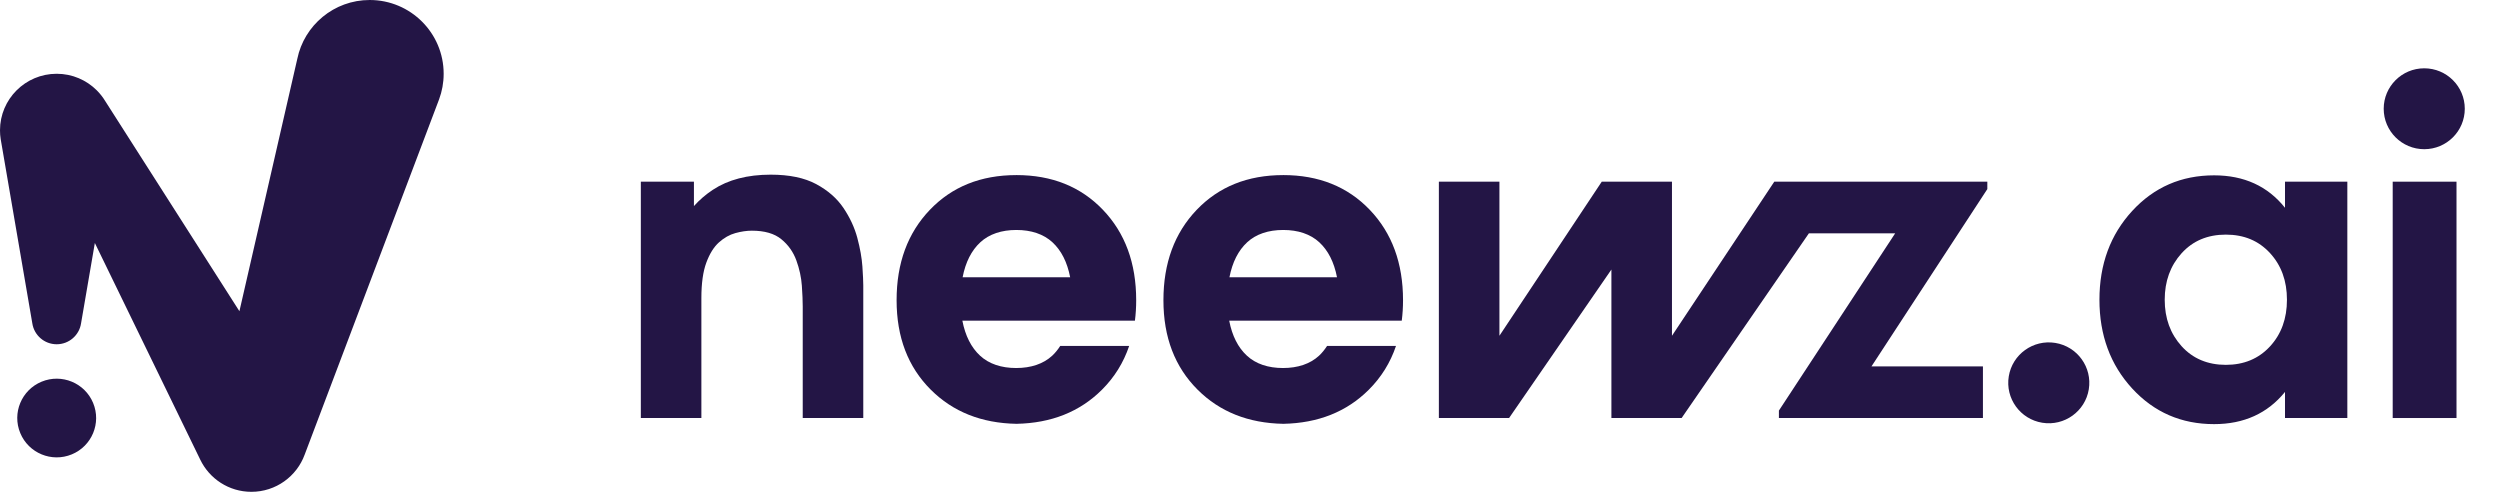 <svg width="183" height="36" viewBox="0 0 183 36" fill="none" xmlns="http://www.w3.org/2000/svg">
<g clip-path="url(#clip0_887_1770)">
<path d="M5.255 33.26C6.728 32.652 7.427 30.967 6.817 29.498C6.207 28.028 4.518 27.331 3.046 27.939C1.573 28.548 0.873 30.232 1.484 31.702C2.094 33.171 3.782 33.869 5.255 33.26Z" fill="#231545"/>
<path d="M27.064 0C24.448 0 22.265 1.852 21.761 4.313L17.525 22.781L7.701 7.397C7.527 7.111 7.32 6.848 7.084 6.613C6.333 5.864 5.296 5.4 4.15 5.4C1.858 5.4 0 7.254 0 9.54C0 9.759 0.017 9.973 0.05 10.182L2.366 23.672C2.498 24.537 3.246 25.2 4.149 25.2C5.052 25.2 5.802 24.537 5.933 23.672L6.943 17.787L14.657 33.644C15.325 35.038 16.751 36.001 18.403 36.001C20.197 36.001 21.724 34.865 22.303 33.276L32.14 7.275C32.357 6.691 32.476 6.06 32.476 5.4C32.476 2.417 30.053 0 27.064 0Z" fill="#231545"/>
<path d="M62.759 17.423C62.555 16.659 62.215 15.925 61.739 15.22C61.263 14.515 60.596 13.933 59.74 13.474C58.883 13.015 57.775 12.785 56.416 12.785C54.714 12.785 53.303 13.153 52.184 13.891C51.659 14.237 51.197 14.636 50.796 15.084V13.298H46.909V30.6H51.341V21.821C51.341 20.742 51.461 19.877 51.703 19.225C51.943 18.574 52.251 18.08 52.626 17.743C53.001 17.407 53.402 17.18 53.83 17.062C54.259 16.945 54.66 16.886 55.035 16.886C55.966 16.886 56.686 17.094 57.194 17.511C57.703 17.927 58.069 18.445 58.294 19.065C58.519 19.684 58.652 20.301 58.696 20.915C58.738 21.529 58.76 22.034 58.76 22.429V30.599H63.192V20.891C63.192 20.603 63.17 20.143 63.128 19.513C63.084 18.883 62.962 18.186 62.758 17.423L62.759 17.423Z" fill="#231545"/>
<path d="M122.388 24.578V13.298H117.249L109.758 24.578V13.298H105.325V30.6H110.464L117.955 19.73V30.6H123.094L132.412 17.078H138.728L130.216 30.055V30.6H145.151V26.819H136.993L145.472 13.842V13.298H129.878L122.388 24.578Z" fill="#231545"/>
<path d="M167.262 15.21C165.997 13.626 164.267 12.835 162.072 12.835C159.674 12.835 157.675 13.704 156.077 15.442C154.478 17.18 153.679 19.346 153.679 21.941C153.679 24.535 154.478 26.702 156.077 28.439C157.676 30.177 159.674 31.046 162.072 31.046C164.255 31.046 165.985 30.26 167.262 28.689V30.599H171.825V13.299H167.262V15.21ZM166.162 25.359C165.332 26.258 164.255 26.707 162.931 26.707C161.607 26.707 160.515 26.252 159.692 25.341C158.869 24.431 158.457 23.297 158.457 21.941C158.457 20.584 158.869 19.45 159.692 18.539C160.516 17.629 161.595 17.174 162.931 17.174C164.267 17.174 165.332 17.623 166.162 18.522C166.99 19.421 167.405 20.56 167.405 21.941C167.405 23.322 166.991 24.461 166.162 25.36V25.359Z" fill="#231545"/>
<path d="M74.4 12.817C71.798 12.817 69.687 13.665 68.065 15.361C66.442 17.057 65.631 19.261 65.631 21.975C65.631 24.689 66.466 26.862 68.136 28.528C69.757 30.145 71.846 30.975 74.4 31.023C76.954 30.975 79.042 30.145 80.663 28.528C81.579 27.615 82.242 26.545 82.656 25.32H77.61C77.438 25.587 77.246 25.83 77.022 26.037C76.372 26.638 75.468 26.939 74.382 26.939C73.296 26.939 72.392 26.638 71.742 26.037C71.092 25.436 70.66 24.582 70.445 23.475H83.076C83.138 22.994 83.169 22.494 83.169 21.975C83.169 19.261 82.358 17.056 80.735 15.36C79.113 13.664 77.001 12.816 74.4 12.816L74.4 12.817ZM70.463 20.298C70.677 19.191 71.11 18.337 71.76 17.735C72.409 17.135 73.313 16.834 74.399 16.834C75.485 16.834 76.389 17.135 77.039 17.735C77.689 18.337 78.121 19.19 78.336 20.298H70.462H70.463Z" fill="#231545"/>
<path d="M74.221 31.028H74.685C74.607 31.028 74.531 31.025 74.453 31.023C74.375 31.025 74.299 31.028 74.221 31.028Z" fill="#231545"/>
<path d="M93.932 12.817C91.331 12.817 89.219 13.665 87.597 15.361C85.974 17.057 85.163 19.261 85.163 21.975C85.163 24.689 85.998 26.862 87.668 28.528C89.289 30.145 91.378 30.975 93.932 31.023C96.486 30.975 98.575 30.145 100.196 28.528C101.111 27.615 101.774 26.545 102.188 25.32H97.142C96.97 25.587 96.778 25.83 96.554 26.037C95.904 26.638 95 26.939 93.914 26.939C92.828 26.939 91.924 26.638 91.275 26.037C90.624 25.436 90.192 24.582 89.978 23.475H102.609C102.67 22.994 102.702 22.494 102.702 21.975C102.702 19.261 101.891 17.056 100.268 15.36C98.645 13.664 96.533 12.816 93.933 12.816L93.932 12.817ZM89.995 20.298C90.21 19.191 90.643 18.337 91.293 17.735C91.942 17.135 92.846 16.834 93.932 16.834C95.018 16.834 95.922 17.135 96.572 17.735C97.222 18.337 97.654 19.19 97.869 20.298H89.995H89.995Z" fill="#231545"/>
<path d="M93.754 31.028H94.219C94.14 31.028 94.064 31.025 93.986 31.023C93.909 31.025 93.832 31.028 93.754 31.028Z" fill="#231545"/>
<path d="M152.9 28.498C153.162 26.884 152.064 25.363 150.446 25.101C148.829 24.839 147.304 25.935 147.042 27.549C146.779 29.163 147.878 30.684 149.495 30.945C151.113 31.207 152.637 30.112 152.9 28.498Z" fill="#231545"/>
<path d="M179.816 13.299H175.146V30.599H179.816V13.299Z" fill="#231545"/>
<path d="M177.455 10.921C179.093 10.921 180.422 9.595 180.422 7.96C180.422 6.325 179.093 5 177.455 5C175.816 5 174.487 6.325 174.487 7.96C174.487 9.595 175.816 10.921 177.455 10.921Z" fill="#231545"/>
</g>
<defs>
<clipPath id="clip0_887_1770">
<rect width="183" height="36" fill="white"/>
</clipPath>
</defs>
</svg>
